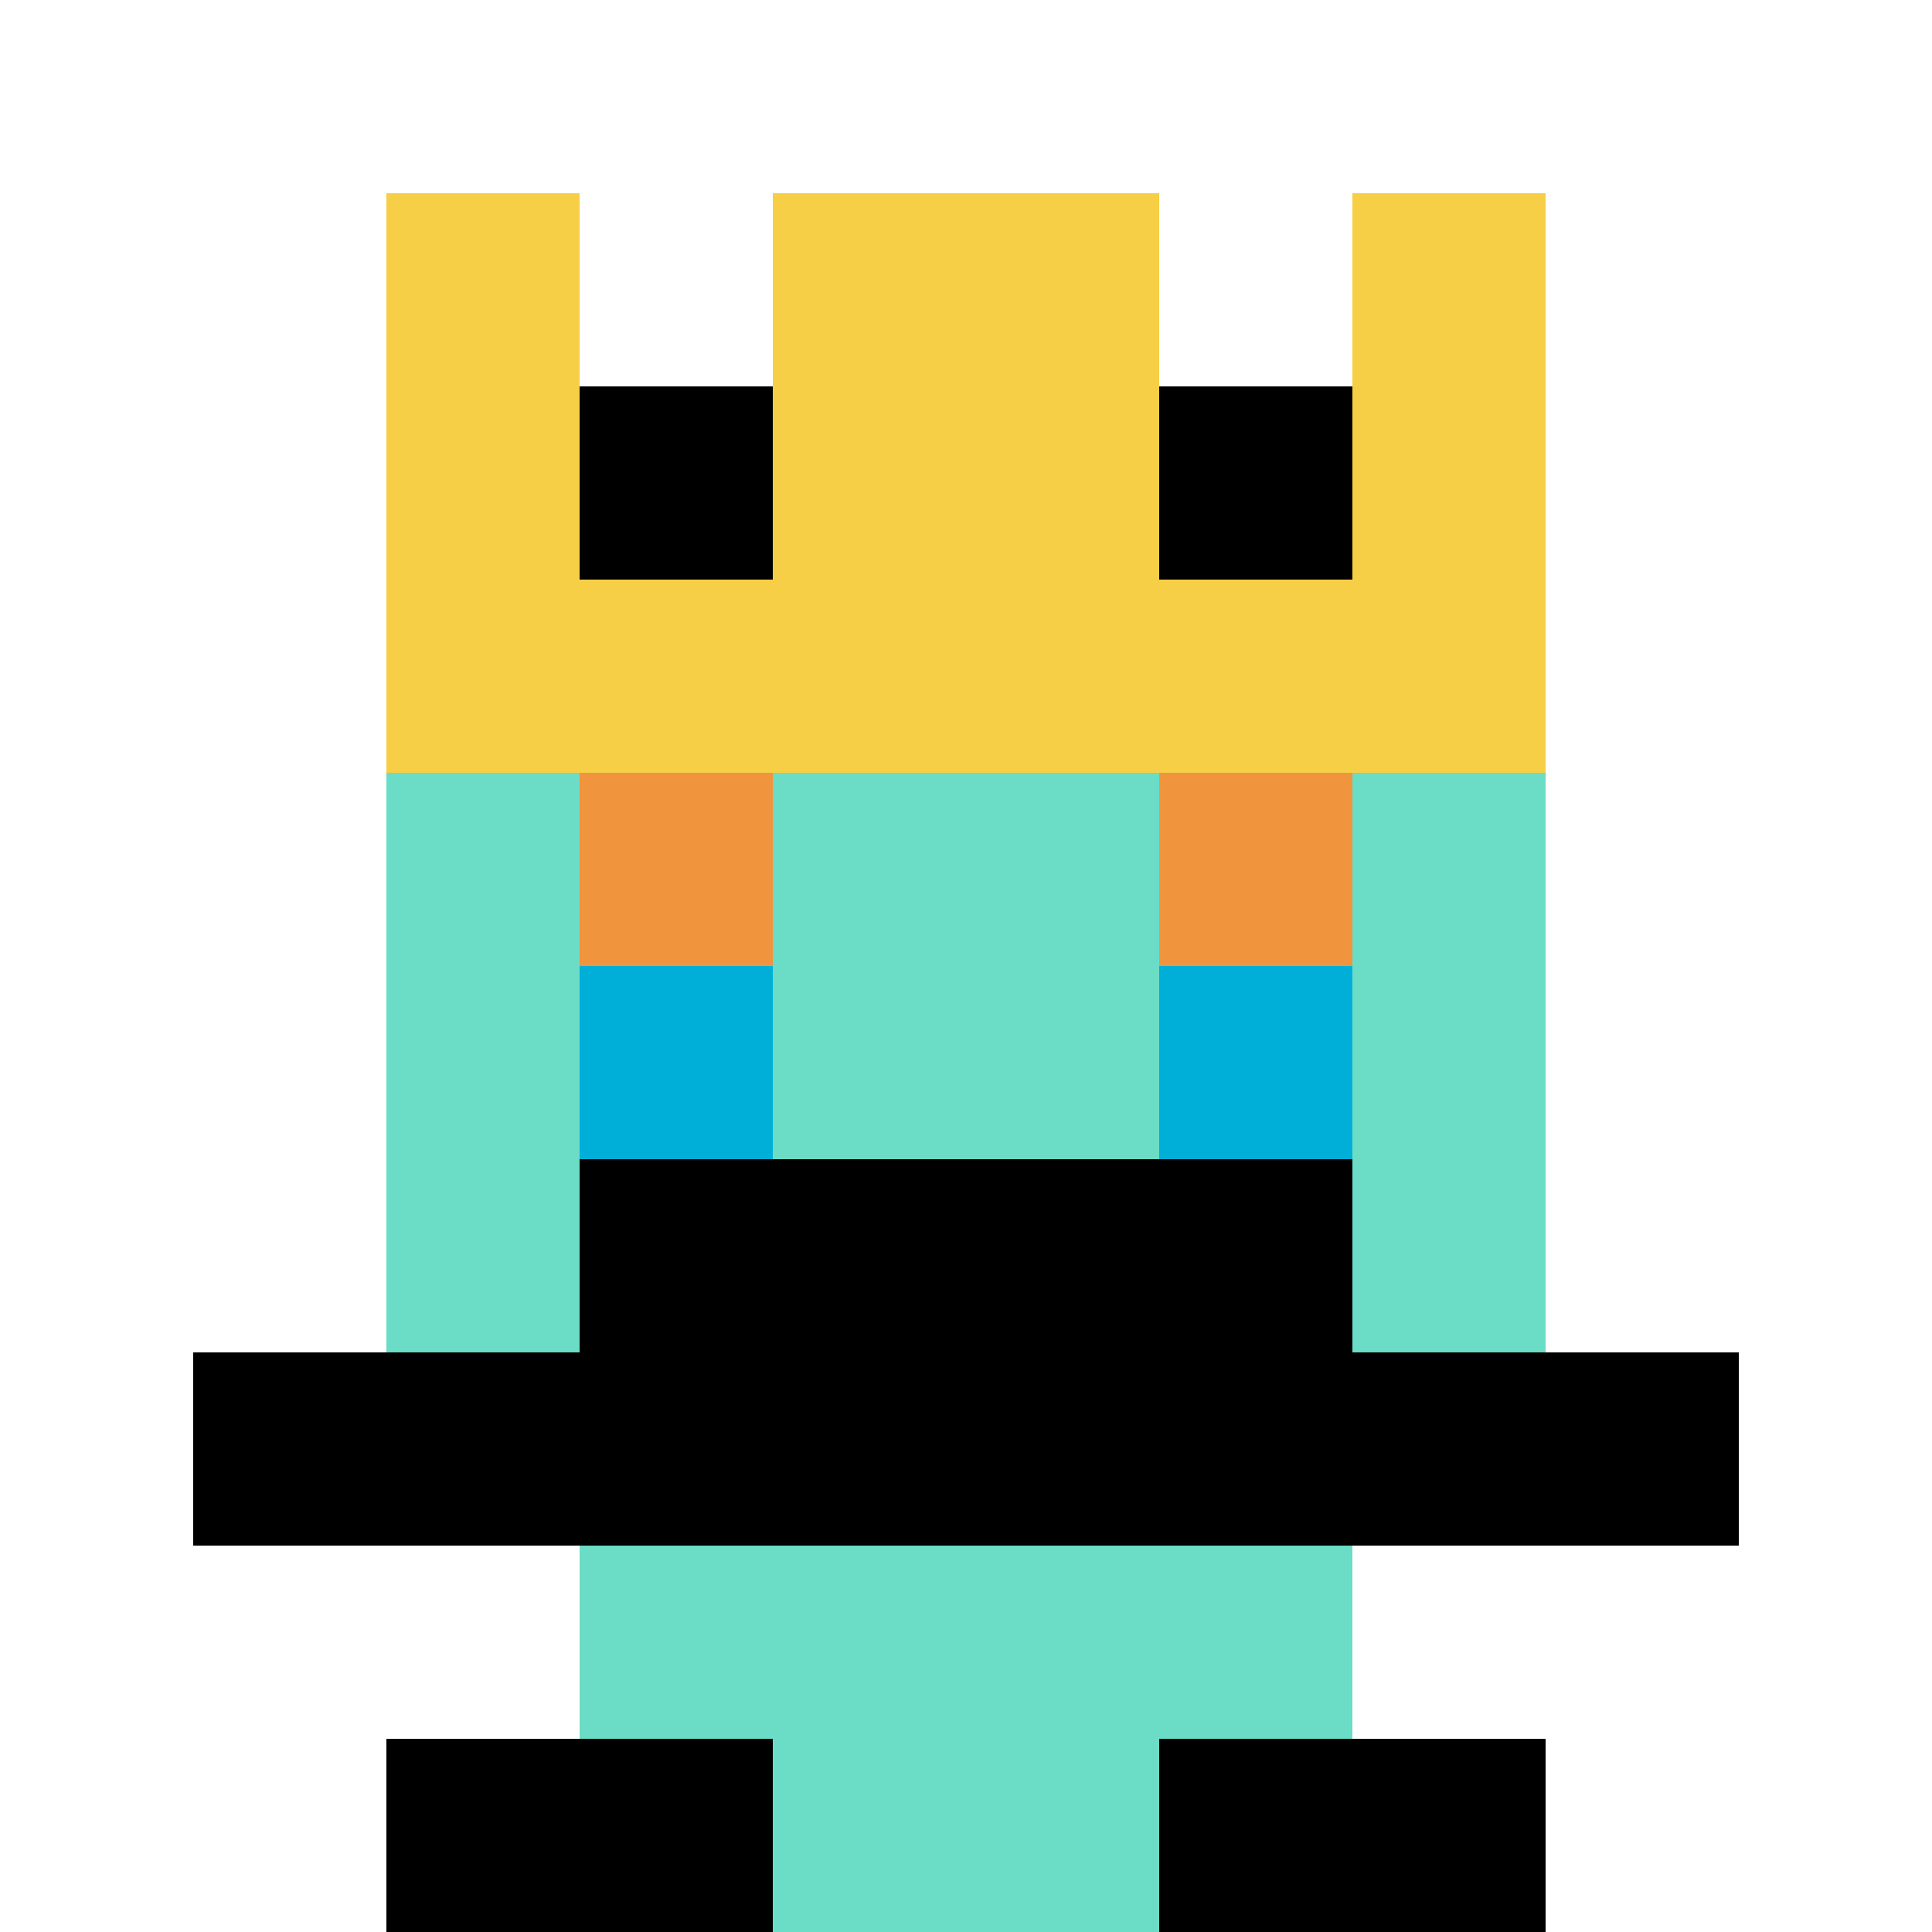 <svg xmlns="http://www.w3.org/2000/svg" version="1.1" width="890" height="890"><title>'goose-pfp-276621' by Dmitri Cherniak</title><desc>seed=276621
backgroundColor=#ffffff
padding=0
innerPadding=0
timeout=1300
dimension=1
border=false
Save=function(){return n.handleSave()}
frame=703

Rendered at Wed Oct 04 2023 00:18:31 GMT-0300 (Brasilia Standard Time)
Generated in &lt;1ms
</desc><defs></defs><rect width="100%" height="100%" fill="#ffffff"></rect><g><g id="0-0"><rect x="0" y="0" height="890" width="890" fill="#ffffff"></rect><g><rect id="0-0-3-2-4-7" x="267" y="178" width="356" height="623" fill="#6BDCC5"></rect><rect id="0-0-2-3-6-5" x="178" y="267" width="534" height="445" fill="#6BDCC5"></rect><rect id="0-0-4-8-2-2" x="356" y="712" width="178" height="178" fill="#6BDCC5"></rect><rect id="0-0-1-7-8-1" x="89" y="623" width="712" height="89" fill="#000000"></rect><rect id="0-0-3-6-4-2" x="267" y="534" width="356" height="178" fill="#000000"></rect><rect id="0-0-3-4-1-1" x="267" y="356" width="89" height="89" fill="#F0943E"></rect><rect id="0-0-6-4-1-1" x="534" y="356" width="89" height="89" fill="#F0943E"></rect><rect id="0-0-3-5-1-1" x="267" y="445" width="89" height="89" fill="#00AFD7"></rect><rect id="0-0-6-5-1-1" x="534" y="445" width="89" height="89" fill="#00AFD7"></rect><rect id="0-0-2-1-1-2" x="178" y="89" width="89" height="178" fill="#F7CF46"></rect><rect id="0-0-4-1-2-2" x="356" y="89" width="178" height="178" fill="#F7CF46"></rect><rect id="0-0-7-1-1-2" x="623" y="89" width="89" height="178" fill="#F7CF46"></rect><rect id="0-0-2-2-6-2" x="178" y="178" width="534" height="178" fill="#F7CF46"></rect><rect id="0-0-3-2-1-1" x="267" y="178" width="89" height="89" fill="#000000"></rect><rect id="0-0-6-2-1-1" x="534" y="178" width="89" height="89" fill="#000000"></rect><rect id="0-0-2-9-2-1" x="178" y="801" width="178" height="89" fill="#000000"></rect><rect id="0-0-6-9-2-1" x="534" y="801" width="178" height="89" fill="#000000"></rect></g><rect x="0" y="0" stroke="white" stroke-width="0" height="890" width="890" fill="none"></rect></g></g></svg>